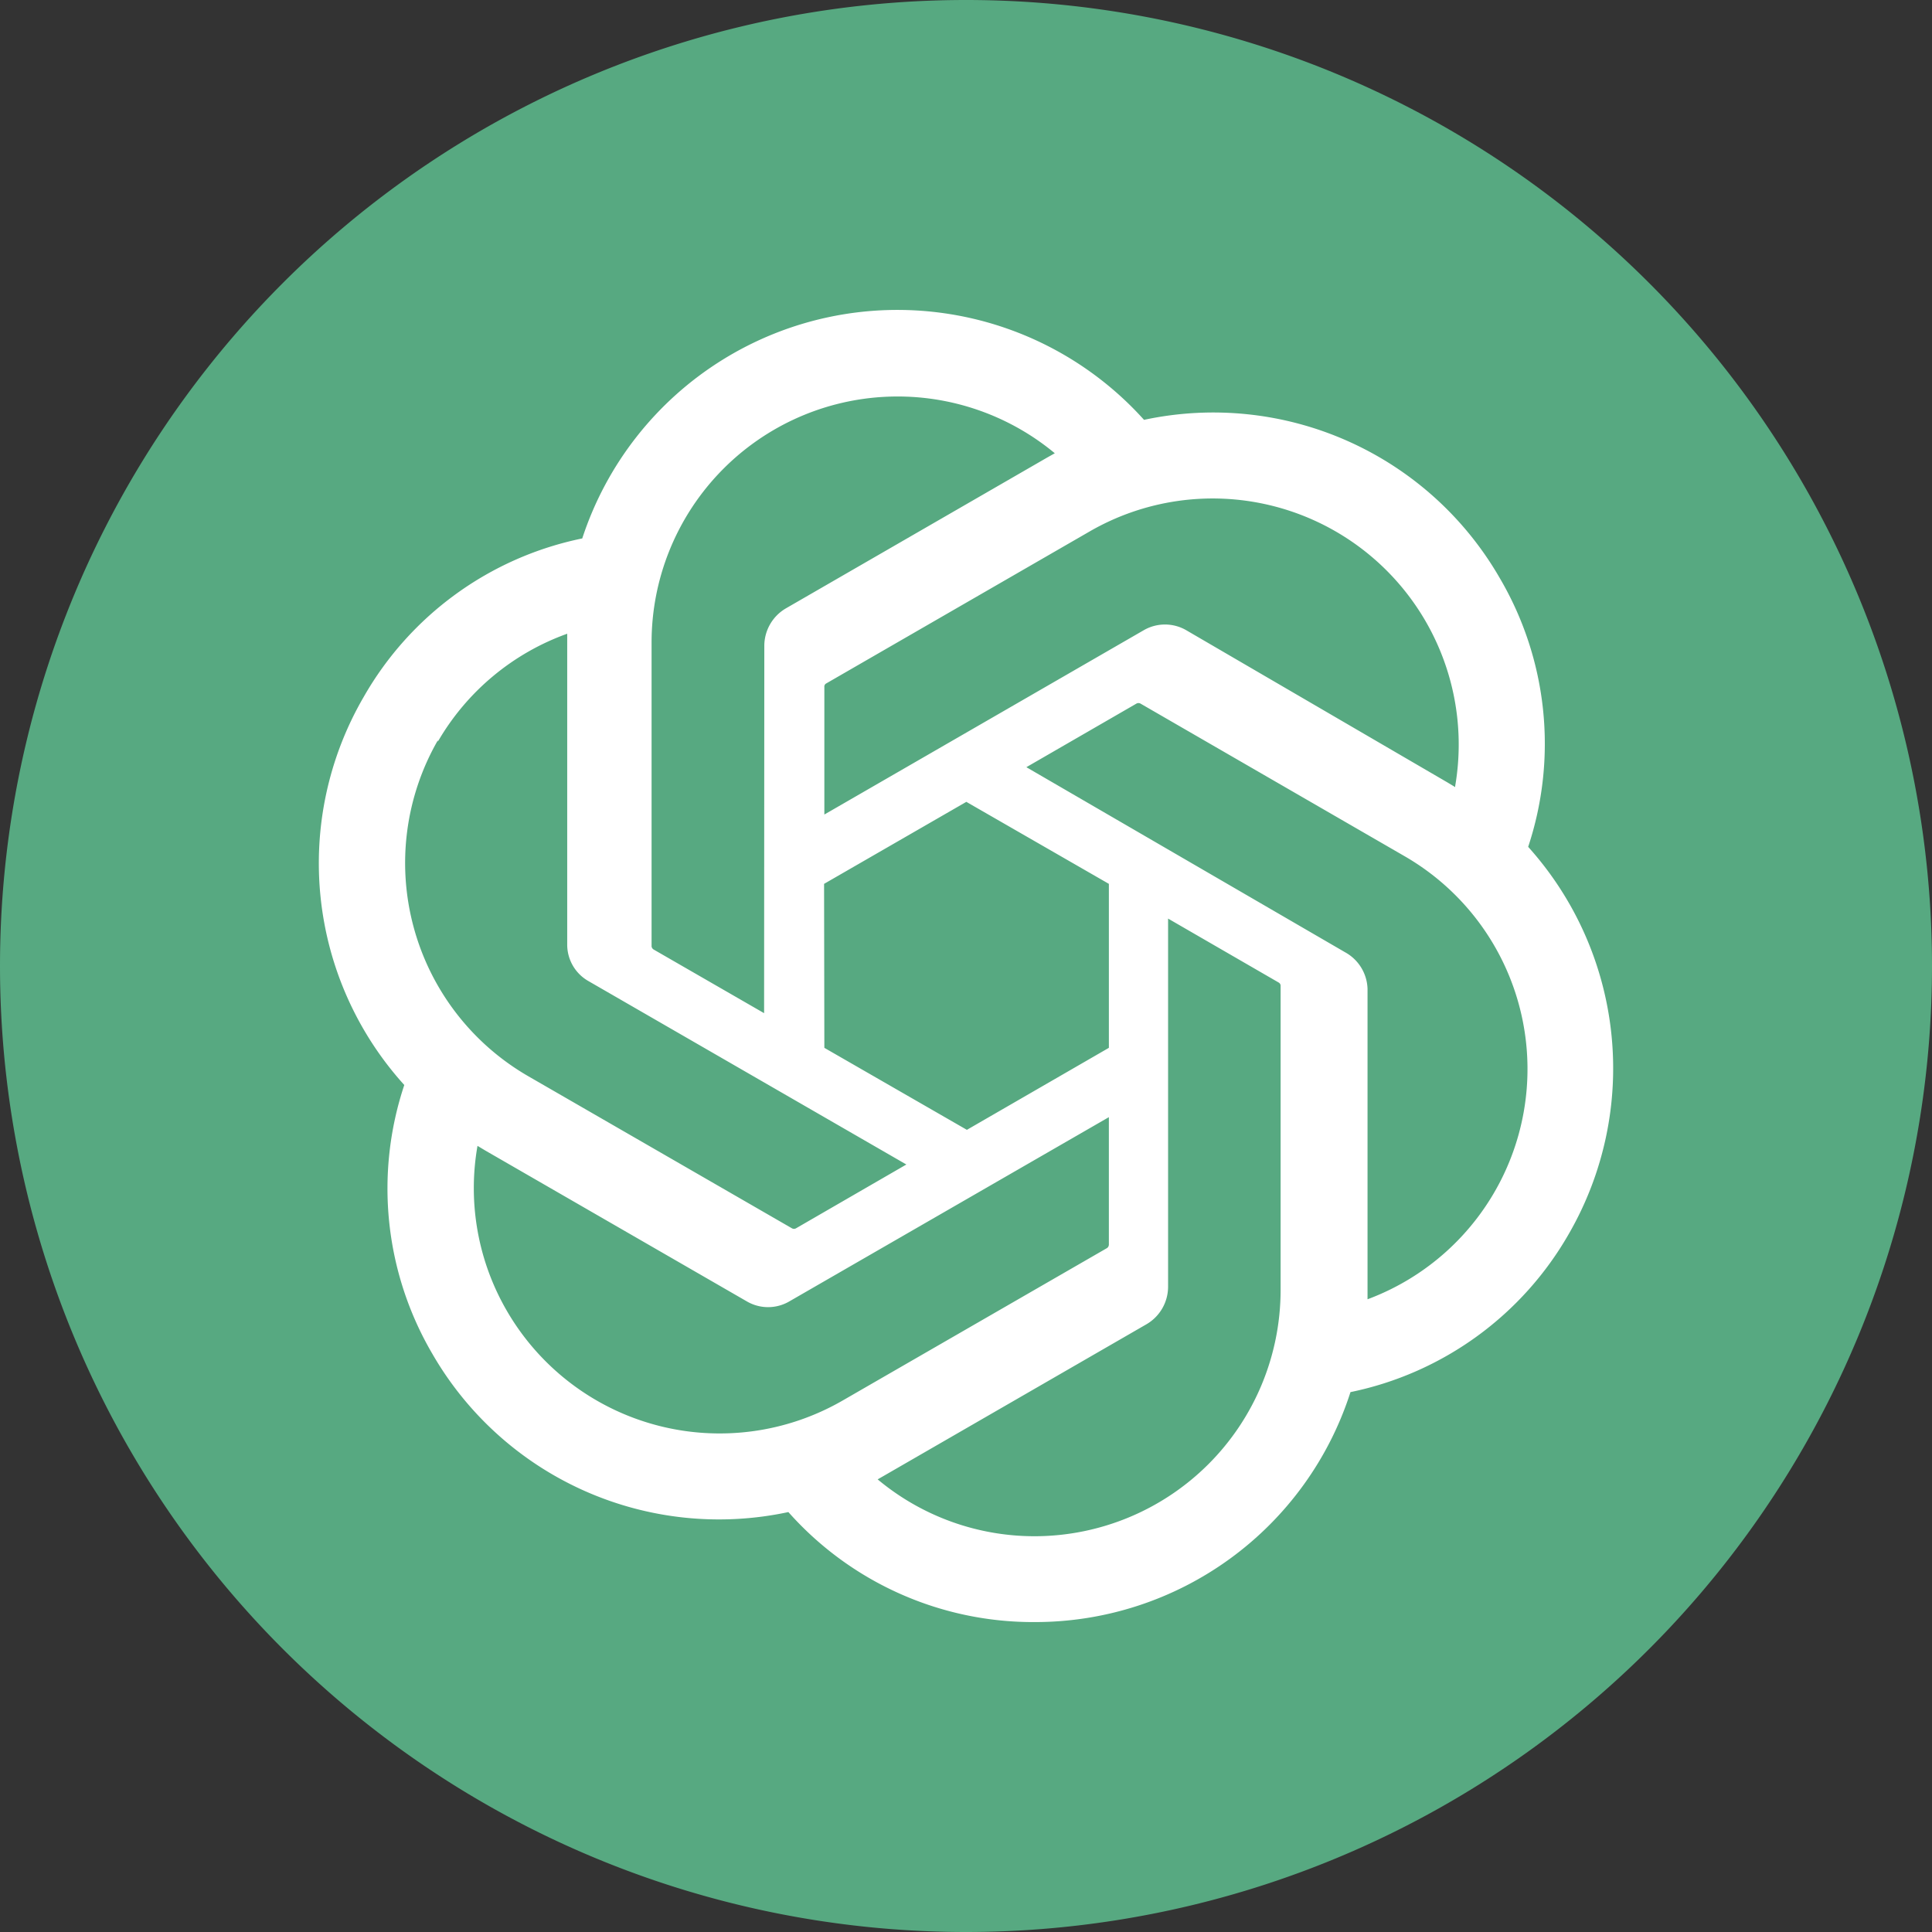 <?xml version="1.0" standalone="no"?><!DOCTYPE svg PUBLIC "-//W3C//DTD SVG 1.1//EN" "http://www.w3.org/Graphics/SVG/1.1/DTD/svg11.dtd"><svg t="1736873849802" class="icon" viewBox="0 0 1024 1024" version="1.1" xmlns="http://www.w3.org/2000/svg" p-id="15280" xmlns:xlink="http://www.w3.org/1999/xlink" width="256" height="256"><rect x="0" y="0" width="1024" height="1024" fill="#333333" stroke="none"/><path d="M512 512m-512 0a512 512 0 1 0 1024 0 512 512 0 1 0-1024 0Z" fill="#57A981" p-id="15281"></path><path d="M809.96 448.847a173.435 173.435 0 0 0-14.953-142.283 175.203 175.203 0 0 0-188.649-84.037 175.753 175.753 0 0 0-297.752 62.854 173.435 173.435 0 0 0-115.855 84.037 175.203 175.203 0 0 0 21.53 205.659 173.29 173.29 0 0 0 14.78 142.312 175.348 175.348 0 0 0 188.793 84.037 173.435 173.435 0 0 0 130.663 58.304A175.493 175.493 0 0 0 715.78 737.848a173.58 173.58 0 0 0 115.826-84.037 175.493 175.493 0 0 0-21.646-204.964zM548.517 814.235a129.707 129.707 0 0 1-83.341-30.138l4.086-2.347 138.487-79.922a23.038 23.038 0 0 0 11.36-19.734V486.867l58.536 33.846a2.057 2.057 0 0 1 1.1 1.507v161.786a130.518 130.518 0 0 1-130.228 130.229zM268.587 694.67a129.533 129.533 0 0 1-15.503-87.34l4.115 2.463 138.603 79.95a22.342 22.342 0 0 0 22.603 0l169.32-97.627v67.577a2.318 2.318 0 0 1-0.956 1.797l-140.255 80.878a130.402 130.402 0 0 1-177.927-47.698z m-36.513-301.606a129.968 129.968 0 0 1 68.563-57.174V500.4a22.197 22.197 0 0 0 11.244 19.589l168.508 97.222-58.536 33.847a2.202 2.202 0 0 1-2.057 0L279.83 570.324a130.518 130.518 0 0 1-47.757-177.955v0.695z m480.953 111.711l-169.03-98.15 58.391-33.73a2.202 2.202 0 0 1 2.058 0l139.965 80.879a130.228 130.228 0 0 1-19.59 234.869v-164.54a22.893 22.893 0 0 0-11.794-19.328z m58.247-87.601l-4.086-2.463-138.343-80.618a22.487 22.487 0 0 0-22.748 0l-169.175 97.628v-67.606a1.913 1.913 0 0 1 0.811-1.768L577.7 281.585a130.402 130.402 0 0 1 193.575 135.038v0.551zM404.988 536.999l-58.536-33.73a2.318 2.318 0 0 1-1.101-1.652V340.295a130.402 130.402 0 0 1 213.715-100.062l-4.115 2.318-138.459 79.922a23.038 23.038 0 0 0-11.388 19.734L404.988 537z m31.79-68.533l75.4-43.468 75.547 43.468v86.905l-75.257 43.468-75.546-43.468-0.145-86.905z" fill="#FFFFFF" p-id="15282"></path></svg>